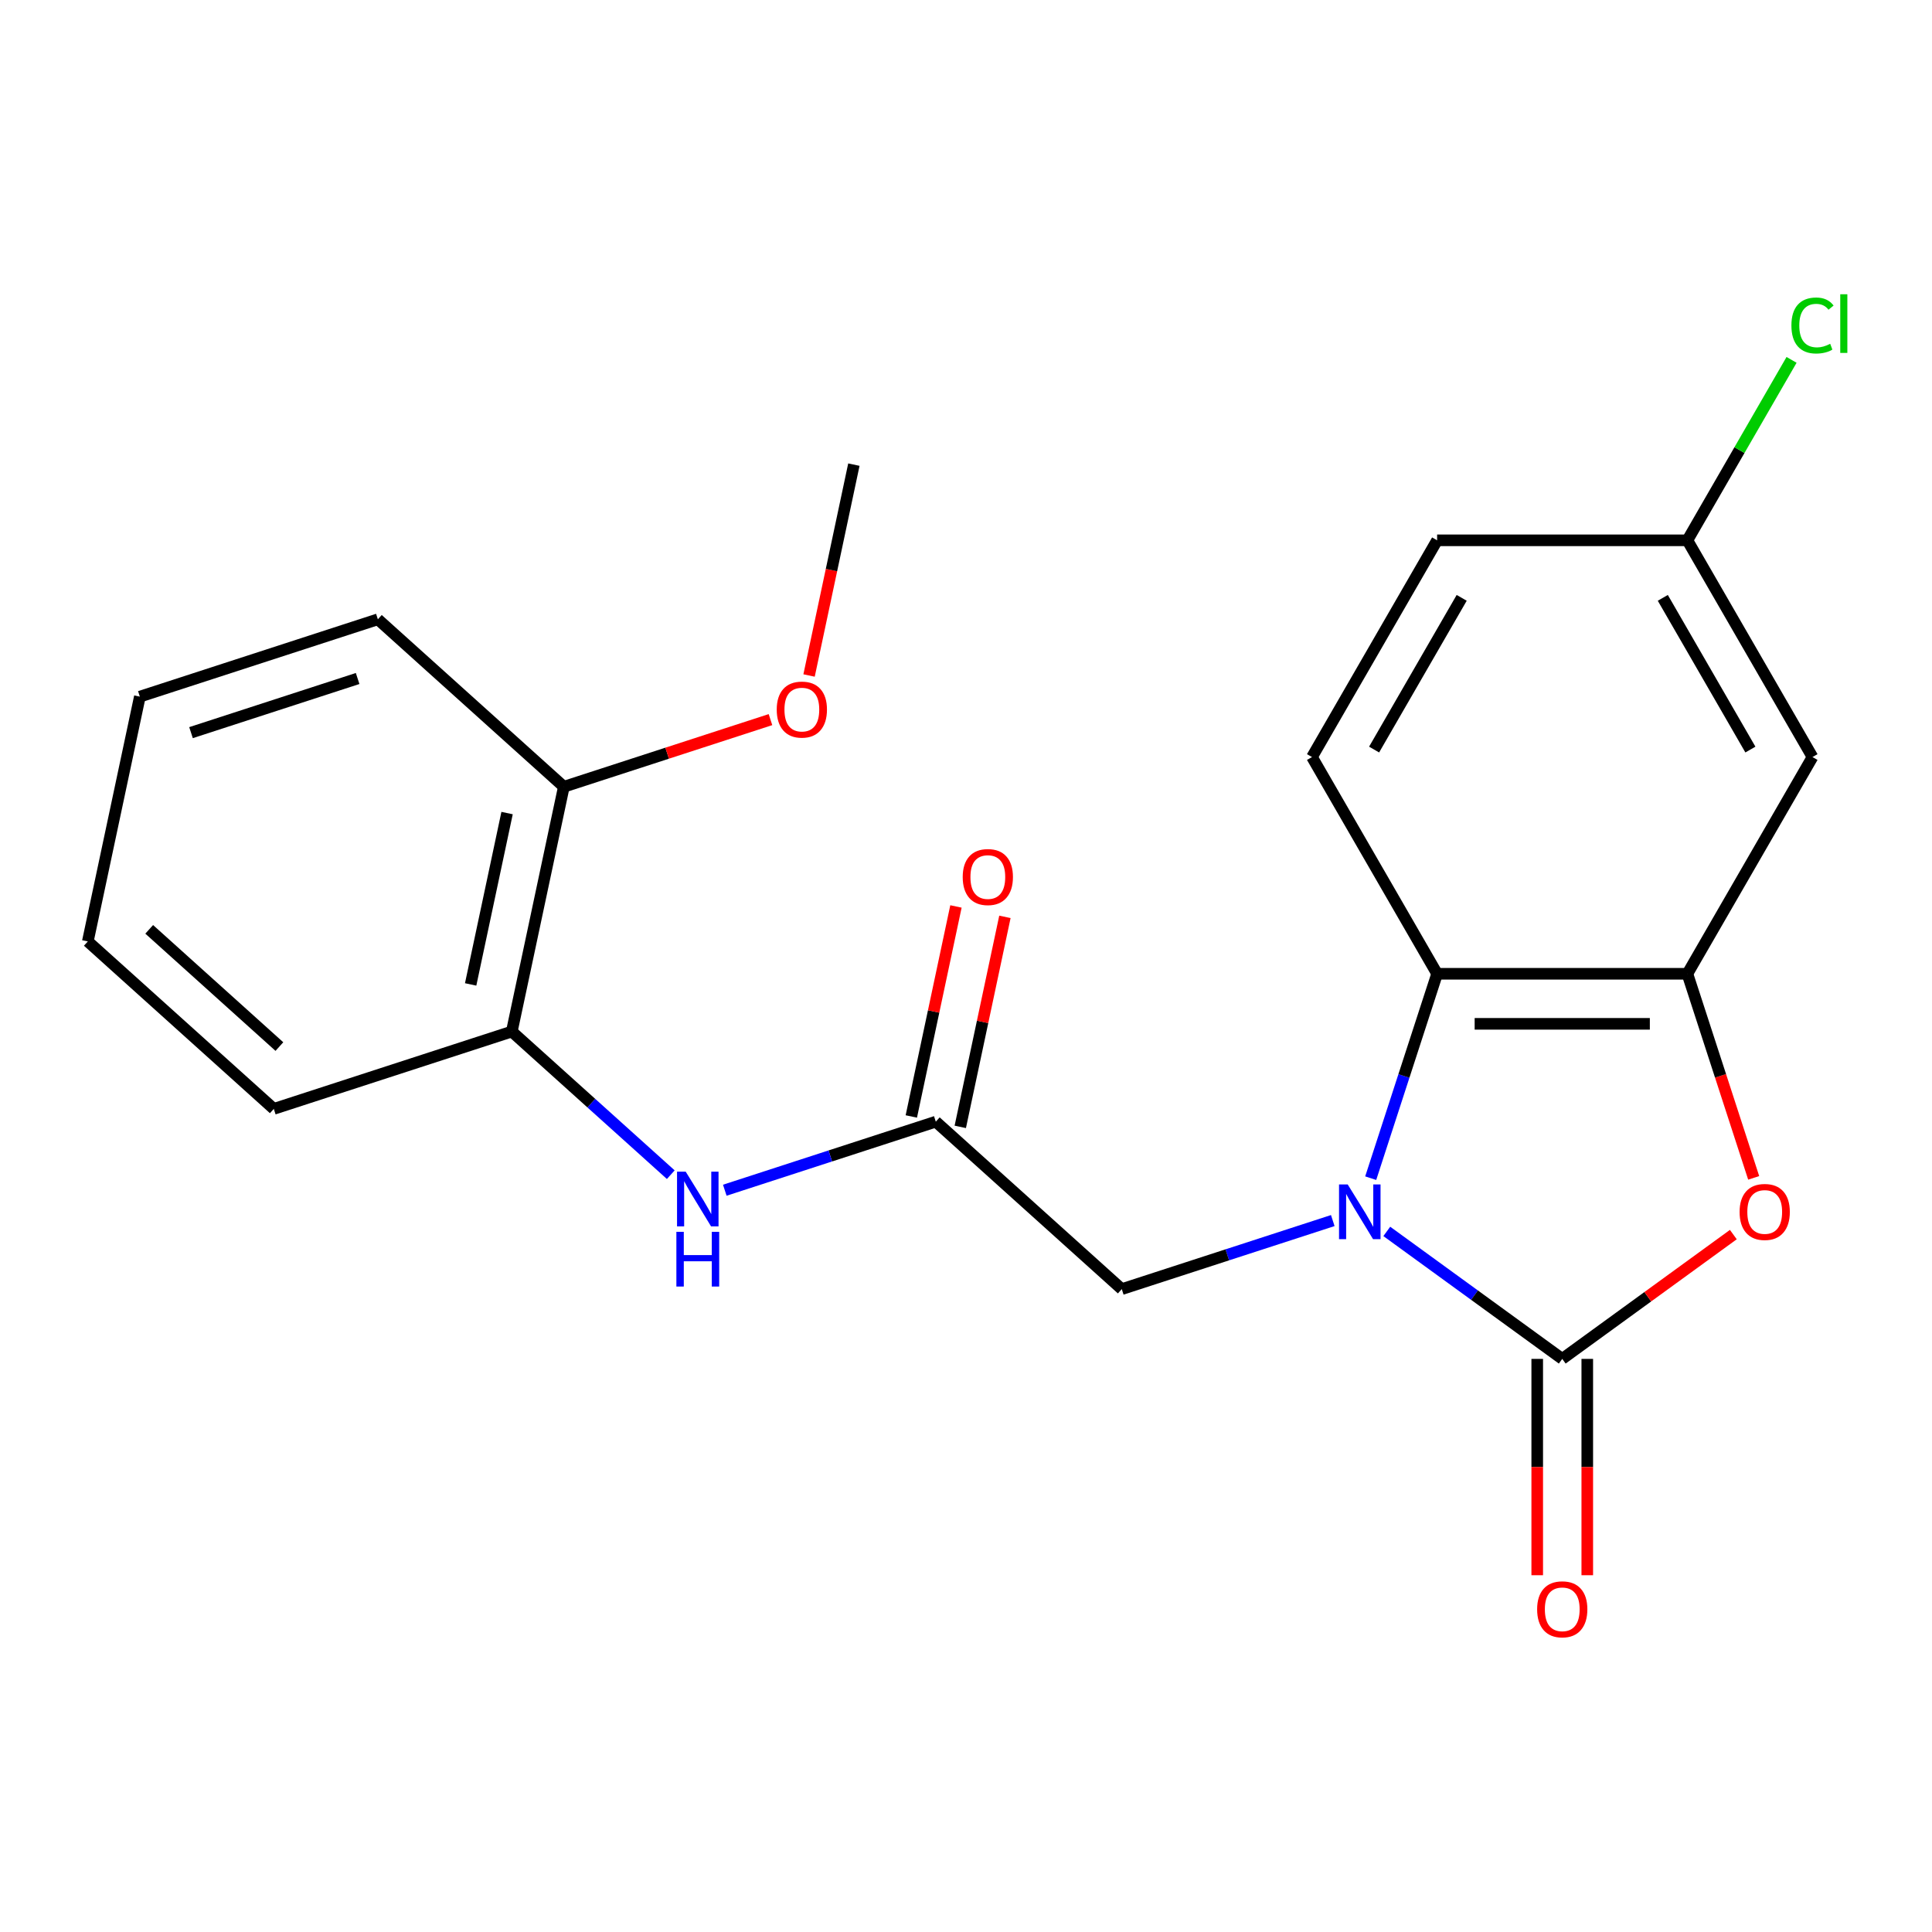 <?xml version='1.0' encoding='iso-8859-1'?>
<svg version='1.1' baseProfile='full'
              xmlns='http://www.w3.org/2000/svg'
                      xmlns:rdkit='http://www.rdkit.org/xml'
                      xmlns:xlink='http://www.w3.org/1999/xlink'
                  xml:space='preserve'
width='1000px' height='1000px' viewBox='0 0 1000 1000'>
<!-- END OF HEADER -->
<rect style='opacity:1.0;fill:#FFFFFF;stroke:none' width='1000' height='1000' x='0' y='0'> </rect>
<path class='bond-0' d='M 717.801,637.377 L 763.209,670.368' style='fill:none;fill-rule:evenodd;stroke:#0000FF;stroke-width:6px;stroke-linecap:butt;stroke-linejoin:miter;stroke-opacity:1' />
<path class='bond-0' d='M 763.209,670.368 L 808.617,703.359' style='fill:none;fill-rule:evenodd;stroke:#000000;stroke-width:6px;stroke-linecap:butt;stroke-linejoin:miter;stroke-opacity:1' />
<path class='bond-3' d='M 709.475,609.823 L 726.663,556.925' style='fill:none;fill-rule:evenodd;stroke:#0000FF;stroke-width:6px;stroke-linecap:butt;stroke-linejoin:miter;stroke-opacity:1' />
<path class='bond-3' d='M 726.663,556.925 L 743.85,504.027' style='fill:none;fill-rule:evenodd;stroke:#000000;stroke-width:6px;stroke-linecap:butt;stroke-linejoin:miter;stroke-opacity:1' />
<path class='bond-6' d='M 689.844,631.763 L 635.236,649.506' style='fill:none;fill-rule:evenodd;stroke:#0000FF;stroke-width:6px;stroke-linecap:butt;stroke-linejoin:miter;stroke-opacity:1' />
<path class='bond-6' d='M 635.236,649.506 L 580.629,667.249' style='fill:none;fill-rule:evenodd;stroke:#000000;stroke-width:6px;stroke-linecap:butt;stroke-linejoin:miter;stroke-opacity:1' />
<path class='bond-1' d='M 808.617,703.359 L 852.895,671.189' style='fill:none;fill-rule:evenodd;stroke:#000000;stroke-width:6px;stroke-linecap:butt;stroke-linejoin:miter;stroke-opacity:1' />
<path class='bond-1' d='M 852.895,671.189 L 897.174,639.019' style='fill:none;fill-rule:evenodd;stroke:#FF0000;stroke-width:6px;stroke-linecap:butt;stroke-linejoin:miter;stroke-opacity:1' />
<path class='bond-10' d='M 795.664,703.359 L 795.664,759.347' style='fill:none;fill-rule:evenodd;stroke:#000000;stroke-width:6px;stroke-linecap:butt;stroke-linejoin:miter;stroke-opacity:1' />
<path class='bond-10' d='M 795.664,759.347 L 795.664,815.334' style='fill:none;fill-rule:evenodd;stroke:#FF0000;stroke-width:6px;stroke-linecap:butt;stroke-linejoin:miter;stroke-opacity:1' />
<path class='bond-10' d='M 821.57,703.359 L 821.57,759.347' style='fill:none;fill-rule:evenodd;stroke:#000000;stroke-width:6px;stroke-linecap:butt;stroke-linejoin:miter;stroke-opacity:1' />
<path class='bond-10' d='M 821.57,759.347 L 821.57,815.334' style='fill:none;fill-rule:evenodd;stroke:#FF0000;stroke-width:6px;stroke-linecap:butt;stroke-linejoin:miter;stroke-opacity:1' />
<path class='bond-22' d='M 907.707,609.663 L 890.545,556.845' style='fill:none;fill-rule:evenodd;stroke:#FF0000;stroke-width:6px;stroke-linecap:butt;stroke-linejoin:miter;stroke-opacity:1' />
<path class='bond-22' d='M 890.545,556.845 L 873.384,504.027' style='fill:none;fill-rule:evenodd;stroke:#000000;stroke-width:6px;stroke-linecap:butt;stroke-linejoin:miter;stroke-opacity:1' />
<path class='bond-2' d='M 873.384,504.027 L 743.85,504.027' style='fill:none;fill-rule:evenodd;stroke:#000000;stroke-width:6px;stroke-linecap:butt;stroke-linejoin:miter;stroke-opacity:1' />
<path class='bond-2' d='M 853.954,529.934 L 763.28,529.934' style='fill:none;fill-rule:evenodd;stroke:#000000;stroke-width:6px;stroke-linecap:butt;stroke-linejoin:miter;stroke-opacity:1' />
<path class='bond-7' d='M 873.384,504.027 L 938.151,391.848' style='fill:none;fill-rule:evenodd;stroke:#000000;stroke-width:6px;stroke-linecap:butt;stroke-linejoin:miter;stroke-opacity:1' />
<path class='bond-8' d='M 743.85,504.027 L 679.084,391.848' style='fill:none;fill-rule:evenodd;stroke:#000000;stroke-width:6px;stroke-linecap:butt;stroke-linejoin:miter;stroke-opacity:1' />
<path class='bond-4' d='M 484.366,580.574 L 580.629,667.249' style='fill:none;fill-rule:evenodd;stroke:#000000;stroke-width:6px;stroke-linecap:butt;stroke-linejoin:miter;stroke-opacity:1' />
<path class='bond-5' d='M 484.366,580.574 L 429.759,598.317' style='fill:none;fill-rule:evenodd;stroke:#000000;stroke-width:6px;stroke-linecap:butt;stroke-linejoin:miter;stroke-opacity:1' />
<path class='bond-5' d='M 429.759,598.317 L 375.151,616.06' style='fill:none;fill-rule:evenodd;stroke:#0000FF;stroke-width:6px;stroke-linecap:butt;stroke-linejoin:miter;stroke-opacity:1' />
<path class='bond-11' d='M 497.037,583.267 L 508.59,528.915' style='fill:none;fill-rule:evenodd;stroke:#000000;stroke-width:6px;stroke-linecap:butt;stroke-linejoin:miter;stroke-opacity:1' />
<path class='bond-11' d='M 508.59,528.915 L 520.143,474.563' style='fill:none;fill-rule:evenodd;stroke:#FF0000;stroke-width:6px;stroke-linecap:butt;stroke-linejoin:miter;stroke-opacity:1' />
<path class='bond-11' d='M 471.696,577.881 L 483.249,523.529' style='fill:none;fill-rule:evenodd;stroke:#000000;stroke-width:6px;stroke-linecap:butt;stroke-linejoin:miter;stroke-opacity:1' />
<path class='bond-11' d='M 483.249,523.529 L 494.802,469.176' style='fill:none;fill-rule:evenodd;stroke:#FF0000;stroke-width:6px;stroke-linecap:butt;stroke-linejoin:miter;stroke-opacity:1' />
<path class='bond-9' d='M 347.194,608.016 L 306.052,570.972' style='fill:none;fill-rule:evenodd;stroke:#0000FF;stroke-width:6px;stroke-linecap:butt;stroke-linejoin:miter;stroke-opacity:1' />
<path class='bond-9' d='M 306.052,570.972 L 264.91,533.927' style='fill:none;fill-rule:evenodd;stroke:#000000;stroke-width:6px;stroke-linecap:butt;stroke-linejoin:miter;stroke-opacity:1' />
<path class='bond-23' d='M 938.151,391.848 L 873.384,279.669' style='fill:none;fill-rule:evenodd;stroke:#000000;stroke-width:6px;stroke-linecap:butt;stroke-linejoin:miter;stroke-opacity:1' />
<path class='bond-23' d='M 906,387.974 L 860.663,309.449' style='fill:none;fill-rule:evenodd;stroke:#000000;stroke-width:6px;stroke-linecap:butt;stroke-linejoin:miter;stroke-opacity:1' />
<path class='bond-14' d='M 679.084,391.848 L 743.85,279.669' style='fill:none;fill-rule:evenodd;stroke:#000000;stroke-width:6px;stroke-linecap:butt;stroke-linejoin:miter;stroke-opacity:1' />
<path class='bond-14' d='M 711.234,387.974 L 756.571,309.449' style='fill:none;fill-rule:evenodd;stroke:#000000;stroke-width:6px;stroke-linecap:butt;stroke-linejoin:miter;stroke-opacity:1' />
<path class='bond-12' d='M 264.91,533.927 L 291.842,407.224' style='fill:none;fill-rule:evenodd;stroke:#000000;stroke-width:6px;stroke-linecap:butt;stroke-linejoin:miter;stroke-opacity:1' />
<path class='bond-12' d='M 243.61,509.536 L 262.462,420.844' style='fill:none;fill-rule:evenodd;stroke:#000000;stroke-width:6px;stroke-linecap:butt;stroke-linejoin:miter;stroke-opacity:1' />
<path class='bond-17' d='M 264.91,533.927 L 141.717,573.955' style='fill:none;fill-rule:evenodd;stroke:#000000;stroke-width:6px;stroke-linecap:butt;stroke-linejoin:miter;stroke-opacity:1' />
<path class='bond-16' d='M 291.842,407.224 L 345.32,389.849' style='fill:none;fill-rule:evenodd;stroke:#000000;stroke-width:6px;stroke-linecap:butt;stroke-linejoin:miter;stroke-opacity:1' />
<path class='bond-16' d='M 345.32,389.849 L 398.797,372.473' style='fill:none;fill-rule:evenodd;stroke:#FF0000;stroke-width:6px;stroke-linecap:butt;stroke-linejoin:miter;stroke-opacity:1' />
<path class='bond-18' d='M 291.842,407.224 L 195.58,320.55' style='fill:none;fill-rule:evenodd;stroke:#000000;stroke-width:6px;stroke-linecap:butt;stroke-linejoin:miter;stroke-opacity:1' />
<path class='bond-13' d='M 873.384,279.669 L 743.85,279.669' style='fill:none;fill-rule:evenodd;stroke:#000000;stroke-width:6px;stroke-linecap:butt;stroke-linejoin:miter;stroke-opacity:1' />
<path class='bond-15' d='M 873.384,279.669 L 900.346,232.968' style='fill:none;fill-rule:evenodd;stroke:#000000;stroke-width:6px;stroke-linecap:butt;stroke-linejoin:miter;stroke-opacity:1' />
<path class='bond-15' d='M 900.346,232.968 L 927.309,186.268' style='fill:none;fill-rule:evenodd;stroke:#00CC00;stroke-width:6px;stroke-linecap:butt;stroke-linejoin:miter;stroke-opacity:1' />
<path class='bond-19' d='M 418.768,349.638 L 430.368,295.066' style='fill:none;fill-rule:evenodd;stroke:#FF0000;stroke-width:6px;stroke-linecap:butt;stroke-linejoin:miter;stroke-opacity:1' />
<path class='bond-19' d='M 430.368,295.066 L 441.967,240.493' style='fill:none;fill-rule:evenodd;stroke:#000000;stroke-width:6px;stroke-linecap:butt;stroke-linejoin:miter;stroke-opacity:1' />
<path class='bond-20' d='M 141.717,573.955 L 45.455,487.281' style='fill:none;fill-rule:evenodd;stroke:#000000;stroke-width:6px;stroke-linecap:butt;stroke-linejoin:miter;stroke-opacity:1' />
<path class='bond-20' d='M 144.612,541.702 L 77.229,481.029' style='fill:none;fill-rule:evenodd;stroke:#000000;stroke-width:6px;stroke-linecap:butt;stroke-linejoin:miter;stroke-opacity:1' />
<path class='bond-24' d='M 195.58,320.55 L 72.386,360.578' style='fill:none;fill-rule:evenodd;stroke:#000000;stroke-width:6px;stroke-linecap:butt;stroke-linejoin:miter;stroke-opacity:1' />
<path class='bond-24' d='M 185.106,351.193 L 98.871,379.212' style='fill:none;fill-rule:evenodd;stroke:#000000;stroke-width:6px;stroke-linecap:butt;stroke-linejoin:miter;stroke-opacity:1' />
<path class='bond-21' d='M 45.455,487.281 L 72.386,360.578' style='fill:none;fill-rule:evenodd;stroke:#000000;stroke-width:6px;stroke-linecap:butt;stroke-linejoin:miter;stroke-opacity:1' />
<path  class='atom-0' d='M 697.562 613.061
L 706.842 628.061
Q 707.762 629.541, 709.242 632.221
Q 710.722 634.901, 710.802 635.061
L 710.802 613.061
L 714.562 613.061
L 714.562 641.381
L 710.682 641.381
L 700.722 624.981
Q 699.562 623.061, 698.322 620.861
Q 697.122 618.661, 696.762 617.981
L 696.762 641.381
L 693.082 641.381
L 693.082 613.061
L 697.562 613.061
' fill='#0000FF'/>
<path  class='atom-2' d='M 900.412 627.301
Q 900.412 620.501, 903.772 616.701
Q 907.132 612.901, 913.412 612.901
Q 919.692 612.901, 923.052 616.701
Q 926.412 620.501, 926.412 627.301
Q 926.412 634.181, 923.012 638.101
Q 919.612 641.981, 913.412 641.981
Q 907.172 641.981, 903.772 638.101
Q 900.412 634.221, 900.412 627.301
M 913.412 638.781
Q 917.732 638.781, 920.052 635.901
Q 922.412 632.981, 922.412 627.301
Q 922.412 621.741, 920.052 618.941
Q 917.732 616.101, 913.412 616.101
Q 909.092 616.101, 906.732 618.901
Q 904.412 621.701, 904.412 627.301
Q 904.412 633.021, 906.732 635.901
Q 909.092 638.781, 913.412 638.781
' fill='#FF0000'/>
<path  class='atom-6' d='M 354.913 606.442
L 364.193 621.442
Q 365.113 622.922, 366.593 625.602
Q 368.073 628.282, 368.153 628.442
L 368.153 606.442
L 371.913 606.442
L 371.913 634.762
L 368.033 634.762
L 358.073 618.362
Q 356.913 616.442, 355.673 614.242
Q 354.473 612.042, 354.113 611.362
L 354.113 634.762
L 350.433 634.762
L 350.433 606.442
L 354.913 606.442
' fill='#0000FF'/>
<path  class='atom-6' d='M 350.093 637.594
L 353.933 637.594
L 353.933 649.634
L 368.413 649.634
L 368.413 637.594
L 372.253 637.594
L 372.253 665.914
L 368.413 665.914
L 368.413 652.834
L 353.933 652.834
L 353.933 665.914
L 350.093 665.914
L 350.093 637.594
' fill='#0000FF'/>
<path  class='atom-11' d='M 795.617 832.972
Q 795.617 826.172, 798.977 822.372
Q 802.337 818.572, 808.617 818.572
Q 814.897 818.572, 818.257 822.372
Q 821.617 826.172, 821.617 832.972
Q 821.617 839.852, 818.217 843.772
Q 814.817 847.652, 808.617 847.652
Q 802.377 847.652, 798.977 843.772
Q 795.617 839.892, 795.617 832.972
M 808.617 844.452
Q 812.937 844.452, 815.257 841.572
Q 817.617 838.652, 817.617 832.972
Q 817.617 827.412, 815.257 824.612
Q 812.937 821.772, 808.617 821.772
Q 804.297 821.772, 801.937 824.572
Q 799.617 827.372, 799.617 832.972
Q 799.617 838.692, 801.937 841.572
Q 804.297 844.452, 808.617 844.452
' fill='#FF0000'/>
<path  class='atom-12' d='M 498.298 453.951
Q 498.298 447.151, 501.658 443.351
Q 505.018 439.551, 511.298 439.551
Q 517.578 439.551, 520.938 443.351
Q 524.298 447.151, 524.298 453.951
Q 524.298 460.831, 520.898 464.751
Q 517.498 468.631, 511.298 468.631
Q 505.058 468.631, 501.658 464.751
Q 498.298 460.871, 498.298 453.951
M 511.298 465.431
Q 515.618 465.431, 517.938 462.551
Q 520.298 459.631, 520.298 453.951
Q 520.298 448.391, 517.938 445.591
Q 515.618 442.751, 511.298 442.751
Q 506.978 442.751, 504.618 445.551
Q 502.298 448.351, 502.298 453.951
Q 502.298 459.671, 504.618 462.551
Q 506.978 465.431, 511.298 465.431
' fill='#FF0000'/>
<path  class='atom-16' d='M 927.231 168.469
Q 927.231 161.429, 930.511 157.749
Q 933.831 154.029, 940.111 154.029
Q 945.951 154.029, 949.071 158.149
L 946.431 160.309
Q 944.151 157.309, 940.111 157.309
Q 935.831 157.309, 933.551 160.189
Q 931.311 163.029, 931.311 168.469
Q 931.311 174.069, 933.631 176.949
Q 935.991 179.829, 940.551 179.829
Q 943.671 179.829, 947.311 177.949
L 948.431 180.949
Q 946.951 181.909, 944.711 182.469
Q 942.471 183.029, 939.991 183.029
Q 933.831 183.029, 930.511 179.269
Q 927.231 175.509, 927.231 168.469
' fill='#00CC00'/>
<path  class='atom-16' d='M 952.511 152.309
L 956.191 152.309
L 956.191 182.669
L 952.511 182.669
L 952.511 152.309
' fill='#00CC00'/>
<path  class='atom-17' d='M 402.036 367.276
Q 402.036 360.476, 405.396 356.676
Q 408.756 352.876, 415.036 352.876
Q 421.316 352.876, 424.676 356.676
Q 428.036 360.476, 428.036 367.276
Q 428.036 374.156, 424.636 378.076
Q 421.236 381.956, 415.036 381.956
Q 408.796 381.956, 405.396 378.076
Q 402.036 374.196, 402.036 367.276
M 415.036 378.756
Q 419.356 378.756, 421.676 375.876
Q 424.036 372.956, 424.036 367.276
Q 424.036 361.716, 421.676 358.916
Q 419.356 356.076, 415.036 356.076
Q 410.716 356.076, 408.356 358.876
Q 406.036 361.676, 406.036 367.276
Q 406.036 372.996, 408.356 375.876
Q 410.716 378.756, 415.036 378.756
' fill='#FF0000'/>
</svg>
